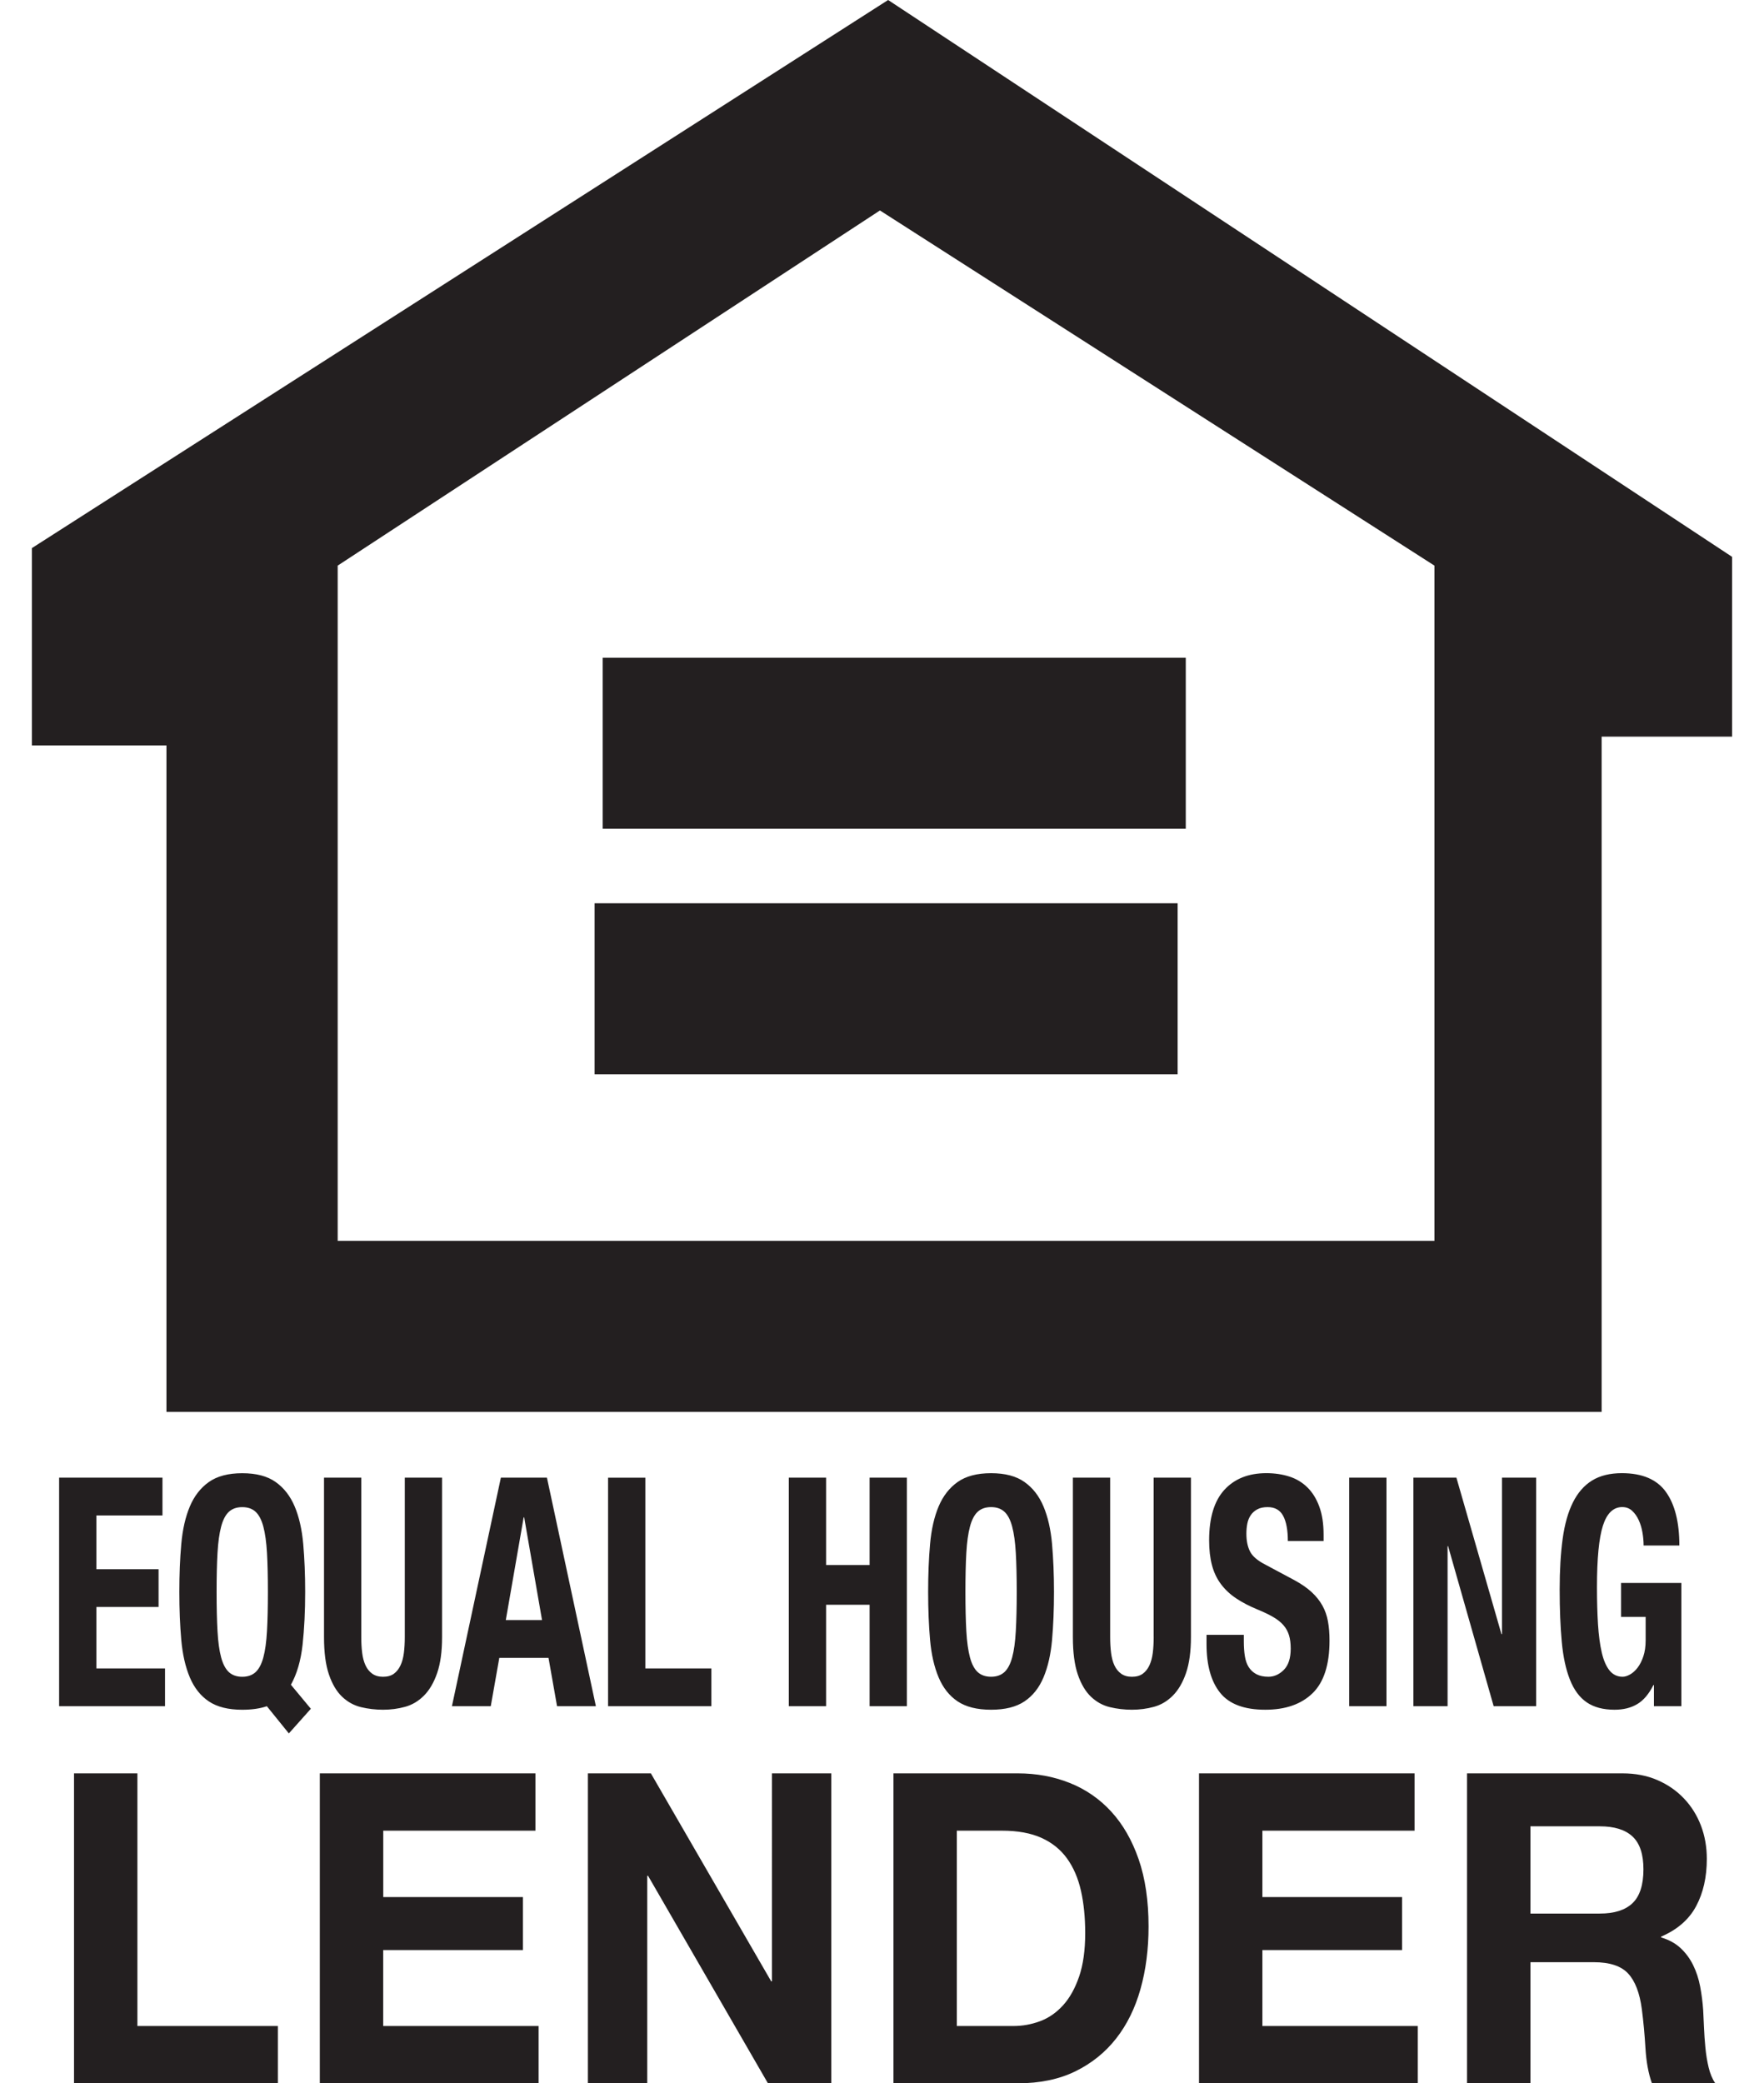 <svg height="85" viewBox="0 0 72 85" width="72" xmlns="http://www.w3.org/2000/svg"><path d="m36.25 0-34.948 22.363v8.051h5.492v27.193h58.579v-27.552h5.325v-7.335zm22.3 50.629h-44.767v-27.551l22.133-14.491 22.633 14.491v27.551zm-34.282-6.798h23.798v-6.977h-23.798zm.333-10.018h23.798v-6.977h-23.799v6.977zm12.415 35.802v-9.325h-1.522v3.565h-1.776v-3.565h-1.522v9.325h1.522v-4.14h1.776v4.14zm-23.791-9.325v6.504c0 .627.067 1.136.201 1.528s.313.694.539.908c.225.213.483.355.771.424.289.069.588.105.899.105s.609-.039.898-.118.546-.231.771-.457c.226-.226.405-.533.539-.921.134-.387.201-.877.201-1.469v-6.504h-1.522v6.504c0 .235-.012.451-.037.647s-.071.366-.138.509c-.067.144-.157.257-.269.34-.113.083-.261.124-.444.124-.176 0-.322-.041-.439-.124s-.208-.196-.275-.34c-.067-.143-.113-.313-.137-.509-.025-.196-.037-.411-.037-.647v-6.504h-1.522zm11.594 0v9.325h4.217v-1.541h-2.695v-7.783h-1.522zm-2.494 0h-1.881l-1.998 9.325h1.585l.349-1.972h2.008l.349 1.972h1.585l-1.998-9.325zm-1.68 5.812.729-4.192h.021l.729 4.192h-1.48zm26.444.692c0 .235-.012.451-.037.647s-.071.366-.138.509c-.067.144-.157.257-.27.34s-.26.124-.444.124c-.176 0-.322-.041-.438-.124s-.208-.196-.275-.34c-.067-.143-.112-.313-.137-.509s-.037-.411-.037-.647v-6.504h-1.522v6.504c0 .627.067 1.136.201 1.528s.314.694.539.908c.225.213.482.355.771.424s.588.105.898.105.609-.039.899-.118c.288-.078.546-.231.771-.457.226-.226.405-.533.539-.921.133-.387.201-.877.201-1.469v-6.504h-1.522v6.504zm-8.001 2.625c.338.226.792.34 1.364.34s1.025-.113 1.363-.34.598-.553.777-.98c.18-.426.296-.936.349-1.528.052-.592.079-1.245.079-1.959 0-.705-.027-1.356-.079-1.952-.053-.596-.17-1.108-.349-1.534s-.438-.76-.777-.999c-.338-.24-.792-.359-1.363-.359s-1.025.12-1.364.359c-.338.239-.597.572-.777.999s-.296.938-.349 1.534c-.053.597-.079 1.247-.079 1.952 0 .714.027 1.367.079 1.959.053.592.169 1.101.349 1.528s.438.753.777.98zm.354-6.06c.025-.435.074-.792.148-1.071s.18-.481.317-.607c.138-.126.319-.189.545-.189s.406.063.544.189.243.329.317.607c.074.279.123.635.148 1.071.025.435.038.966.038 1.593s-.013 1.16-.038 1.6-.073.797-.148 1.071c-.074.274-.18.475-.317.601-.138.126-.319.189-.544.189s-.407-.063-.545-.189-.243-.326-.317-.601c-.073-.274-.123-.631-.148-1.071s-.037-.973-.037-1.6.012-1.158.037-1.593zm-32.811-1.528v-1.541h-4.218v9.325h4.323v-1.541h-2.801v-2.507h2.537v-1.541h-2.537v-2.194h2.695zm59.588-.34c.155 0 .287.05.397.15.109.1.199.227.269.379.071.152.121.32.153.503s.048.361.048.536h1.459c0-.949-.183-1.678-.55-2.188-.366-.509-.965-.764-1.797-.764-.486 0-.891.1-1.216.3-.324.2-.585.499-.782.895-.198.396-.337.89-.418 1.482s-.122 1.28-.122 2.064c0 .81.028 1.521.085 2.135.056.614.167 1.13.333 1.548.165.418.394.727.687.927.292.2.671.301 1.136.301.359 0 .667-.076.924-.229.257-.152.477-.412.661-.777h.021v.862h1.12v-5.028h-2.462v1.384h1.004v.954c0 .253-.032.472-.095.659s-.143.342-.237.464c-.095.122-.198.213-.307.274s-.21.091-.301.091c-.218 0-.396-.085-.534-.255-.137-.17-.243-.414-.317-.731-.074-.318-.125-.703-.154-1.156-.028-.453-.042-.958-.042-1.515 0-1.167.081-2.002.243-2.508.162-.505.426-.758.793-.758zm-11.15-1.201v9.325h1.522v-9.325zm7.631 9.325v-9.325h-1.395v6.386h-.021l-1.839-6.386h-1.755v9.325h1.395v-6.53h.021l1.86 6.53h1.733zm-13.454-2.912v.379c0 .862.185 1.524.555 1.985.37.462.984.692 1.844.692.824 0 1.467-.224 1.929-.673.461-.448.692-1.164.692-2.148 0-.288-.021-.549-.064-.784-.042-.235-.118-.451-.227-.646-.11-.196-.255-.379-.439-.548-.183-.17-.419-.333-.708-.49l-1.173-.627c-.324-.165-.536-.346-.634-.542-.099-.196-.148-.437-.148-.725 0-.139.012-.274.037-.405.025-.13.071-.246.138-.346s.157-.181.27-.242c.112-.061.254-.091.423-.091.296 0 .507.12.634.359s.19.581.19 1.025h1.459v-.261c0-.444-.058-.825-.175-1.143-.116-.318-.278-.579-.486-.784s-.454-.353-.74-.444c-.285-.091-.597-.137-.935-.137-.726 0-1.297.227-1.712.679-.416.453-.624 1.141-.624 2.063 0 .383.039.721.116 1.012.077.292.199.548.365.771.166.222.372.416.619.581.246.165.539.318.877.457.254.105.467.207.639.307.173.1.312.211.418.333.105.122.181.259.227.412.046.152.069.333.069.542 0 .392-.094.681-.28.868-.187.187-.396.281-.629.281-.197 0-.361-.035-.492-.104-.13-.07-.234-.165-.312-.287s-.13-.272-.159-.451c-.028-.178-.042-.376-.042-.594v-.274zm-36.896.405c.07-.644.106-1.363.106-2.155 0-.705-.027-1.356-.079-1.952-.053-.596-.169-1.108-.349-1.534s-.439-.76-.777-.999c-.338-.24-.793-.359-1.363-.359s-1.025.12-1.363.359-.597.572-.777.999-.296.938-.349 1.534c-.053.597-.079 1.247-.079 1.952 0 .714.027 1.367.079 1.959.053.592.169 1.101.349 1.528s.439.753.777.98c.338.226.793.34 1.363.34.387 0 .722-.048 1.004-.144l.898 1.11.898-1.006-.814-.98c.247-.444.405-.988.476-1.632zm-1.453-.555c-.025.44-.074.797-.148 1.071s-.18.475-.317.601c-.138.126-.319.189-.544.189s-.407-.063-.545-.189c-.137-.126-.243-.326-.317-.601-.074-.274-.124-.631-.148-1.071-.025-.44-.037-.973-.037-1.6s.012-1.158.037-1.593.074-.792.148-1.071.18-.481.317-.607c.138-.126.319-.189.545-.189s.407.063.544.189.243.329.317.607c.074.279.123.635.148 1.071.025.435.037.966.037 1.593s-.012 1.16-.037 1.6zm-5.287 5.802h-2.589v12.646h8.32v-2.338h-5.733v-10.308zm39.746 1.559c-.478-.52-1.044-.909-1.697-1.169-.654-.26-1.36-.39-2.117-.39h-5.075v12.646h5.075c.9 0 1.683-.162 2.348-.487.664-.325 1.219-.771 1.664-1.337.445-.567.777-1.24.996-2.019.22-.78.33-1.63.33-2.551 0-1.051-.135-1.966-.404-2.745-.27-.779-.643-1.428-1.121-1.948zm-1.31 6.73c-.165.484-.385.877-.659 1.178-.275.301-.588.517-.939.647-.352.13-.714.195-1.088.195h-2.306v-7.97h1.845c.637 0 1.172.097 1.607.292.433.195.782.475 1.046.841s.453.806.569 1.319c.115.514.173 1.089.173 1.727 0 .697-.083 1.287-.247 1.771zm7.48-1.08h5.701v-2.161h-5.701v-2.71h6.211v-2.338h-8.798v12.646h8.93v-2.338h-6.343zm18.082 3.985c-.027-.283-.047-.561-.058-.832s-.022-.508-.033-.708c-.022-.319-.063-.638-.123-.956-.061-.319-.157-.611-.288-.877-.132-.266-.302-.496-.511-.691s-.472-.339-.791-.434v-.036c.659-.283 1.134-.697 1.425-1.24s.437-1.187.437-1.931c0-.484-.08-.936-.239-1.355-.16-.419-.39-.788-.692-1.107-.303-.319-.665-.57-1.088-.753s-.898-.274-1.425-.274h-6.343v12.646h2.587v-4.941h2.587c.648 0 1.115.154 1.4.461.286.307.472.791.56 1.452.066.508.115 1.039.148 1.594s.121 1.033.264 1.435h2.587c-.121-.177-.211-.393-.272-.647s-.105-.522-.132-.806zm-2.974-5.898c-.296.283-.741.425-1.334.425h-2.834v-3.56h2.834c.593 0 1.038.139 1.334.416.297.277.445.723.445 1.337 0 .638-.149 1.098-.445 1.382zm-35.125 3.188h-.033l-4.91-8.484h-2.57v12.646h2.422v-8.466h.033l4.893 8.466h2.587v-12.646h-2.422zm-15.866-1.275h5.701v-2.161h-5.701v-2.71h6.211v-2.338h-8.8v12.646h8.93v-2.338h-6.343v-3.099z" fill="#231f20"/></svg>